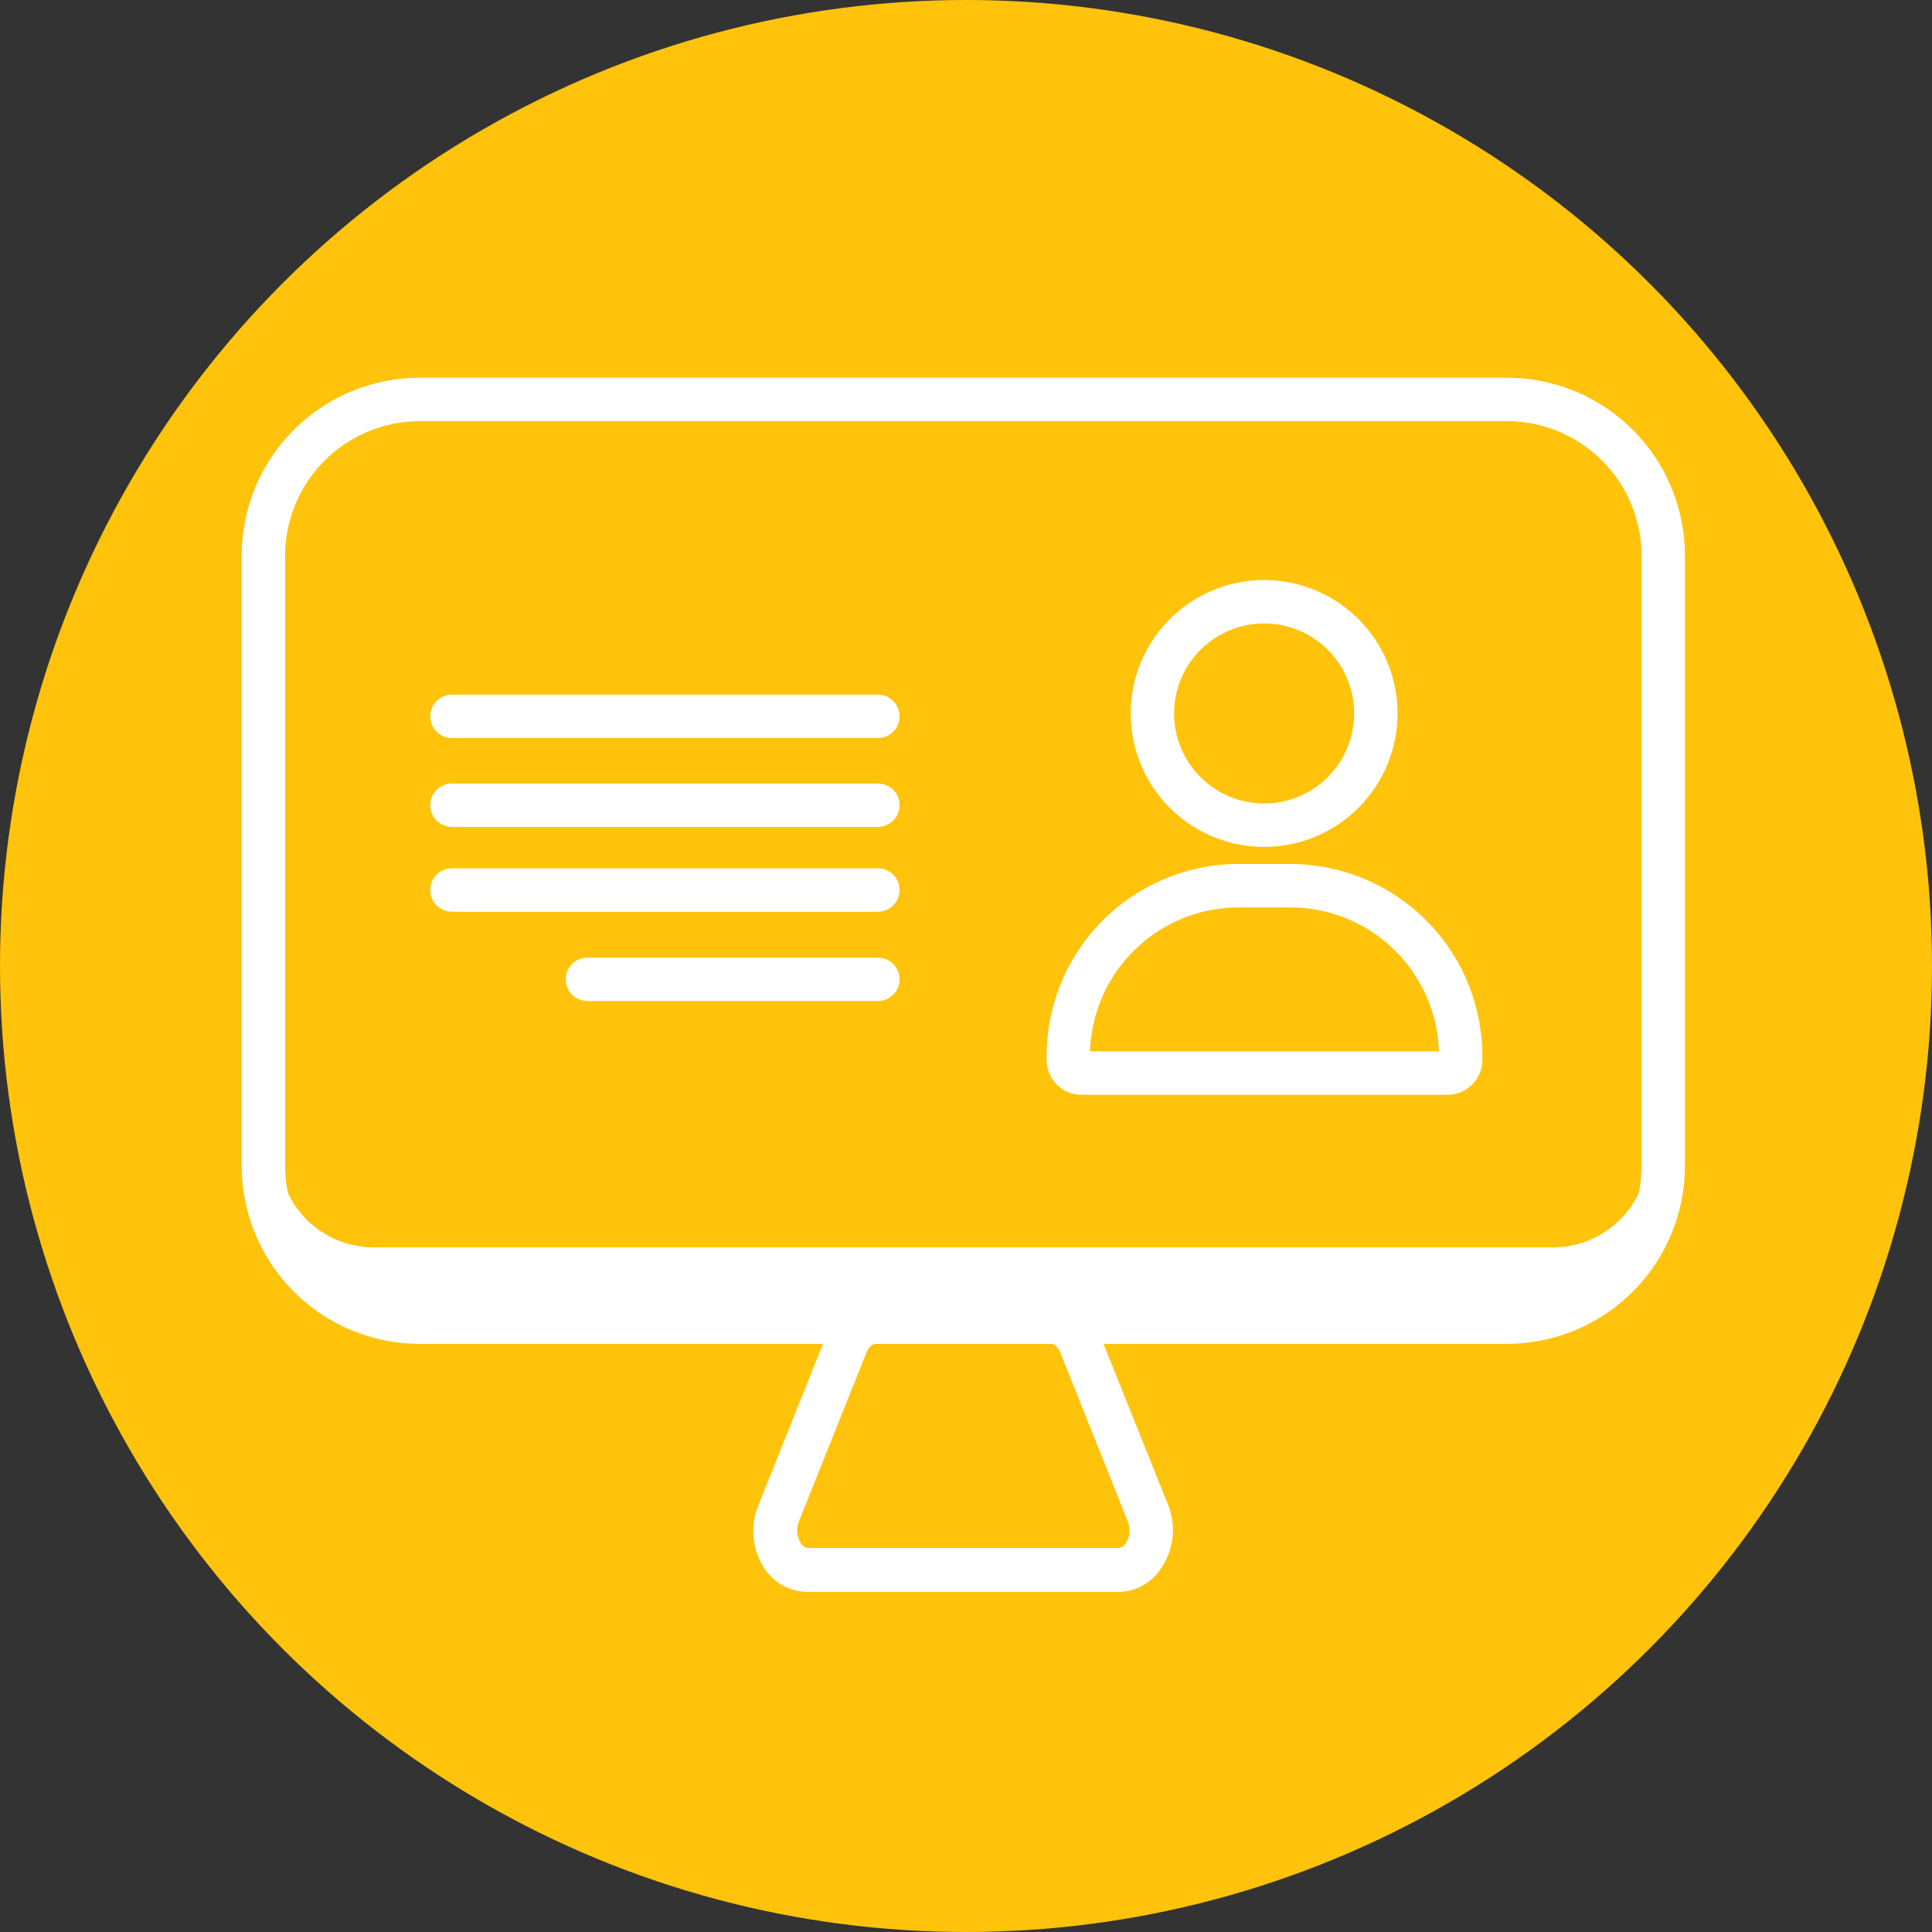 <svg xmlns="http://www.w3.org/2000/svg" width="267" height="267" viewBox="0 0 267 267" fill="none"><rect x="0" y="0" width="267" height="267" fill="#333333" stroke="none"/><circle cx="133.5" cy="133.5" r="133.5" fill="#FFC30B"></circle><path d="M208.28 185.72H58C51.477 185.715 45.223 183.121 40.611 178.509C35.999 173.897 33.405 167.643 33.4 161.12V76.8C33.4 70.276 35.992 64.019 40.605 59.405C45.218 54.792 51.476 52.2 58 52.2H208.28C214.801 52.205 221.053 54.799 225.662 59.412C230.271 64.025 232.86 70.279 232.86 76.8V161.12C232.855 167.639 230.264 173.89 225.656 178.502C221.048 183.114 214.799 185.709 208.28 185.72ZM58 58.2C53.069 58.205 48.341 60.167 44.854 63.654C41.367 67.141 39.405 71.868 39.4 76.8V161.12C39.405 166.051 41.367 170.779 44.854 174.266C48.341 177.753 53.069 179.715 58 179.72H208.28C213.208 179.709 217.931 177.746 221.413 174.259C224.896 170.773 226.855 166.048 226.86 161.12V76.8C226.855 71.872 224.896 67.147 221.413 63.661C217.931 60.174 213.208 58.211 208.28 58.2H58Z" fill="white"></path><path d="M231.98 159.26H227.76C227.754 162.741 226.368 166.079 223.904 168.538C221.44 170.998 218.101 172.38 214.62 172.38H51.64C48.16 172.38 44.823 170.998 42.362 168.537C39.902 166.077 38.52 162.74 38.52 159.26H34.28C34.289 160.662 34.463 162.059 34.8 163.42H34.28C34.285 168.023 36.116 172.435 39.37 175.69C42.625 178.944 47.037 180.775 51.64 180.78H214.62C219.222 180.775 223.635 178.944 226.889 175.69C230.144 172.435 231.974 168.023 231.98 163.42H231.46C231.806 162.06 231.981 160.663 231.98 159.26Z" fill="white"></path><path d="M154.64 220H111.62C110.426 219.997 109.251 219.695 108.203 219.123C107.155 218.55 106.267 217.724 105.62 216.72C104.787 215.441 104.279 213.979 104.14 212.459C104 210.94 104.234 209.409 104.82 208L114.18 184.6C114.697 183.197 115.623 181.981 116.839 181.111C118.055 180.241 119.505 179.756 121 179.72H145.28C146.779 179.762 148.231 180.256 149.444 181.138C150.658 182.019 151.576 183.247 152.08 184.66L161.44 208C161.995 209.395 162.205 210.904 162.052 212.398C161.899 213.892 161.387 215.327 160.56 216.58C159.941 217.602 159.073 218.452 158.039 219.049C157.004 219.647 155.835 219.974 154.64 220V220ZM121 185.72C120.54 185.72 120.04 186.18 119.76 186.88L110.4 210.28C110.204 210.762 110.125 211.283 110.17 211.801C110.216 212.319 110.383 212.819 110.66 213.26C110.759 213.436 110.897 213.587 111.063 213.702C111.229 213.816 111.42 213.891 111.62 213.92H154.64C154.842 213.897 155.035 213.825 155.202 213.71C155.37 213.595 155.506 213.44 155.6 213.26C155.876 212.819 156.044 212.319 156.089 211.801C156.135 211.283 156.056 210.762 155.86 210.28L146.52 186.88C146.24 186.18 145.74 185.72 145.28 185.72H121Z" fill="white"></path><path d="M174.74 117.04C171.091 117.048 167.522 115.973 164.484 113.952C161.446 111.93 159.077 109.053 157.675 105.685C156.273 102.316 155.902 98.607 156.609 95.027C157.316 91.448 159.069 88.158 161.647 85.575C164.224 82.992 167.509 81.232 171.088 80.517C174.666 79.803 178.375 80.165 181.747 81.56C185.119 82.954 188.001 85.318 190.029 88.351C192.057 91.385 193.14 94.951 193.14 98.6C193.14 103.484 191.202 108.168 187.753 111.625C184.303 115.082 179.623 117.03 174.74 117.04V117.04ZM174.74 86.16C172.278 86.152 169.869 86.875 167.818 88.237C165.767 89.599 164.166 91.539 163.218 93.812C162.271 96.084 162.018 98.587 162.494 101.002C162.969 103.418 164.151 105.639 165.889 107.382C167.627 109.126 169.844 110.315 172.258 110.798C174.672 111.281 177.176 111.037 179.451 110.097C181.727 109.157 183.672 107.562 185.04 105.516C186.409 103.469 187.14 101.062 187.14 98.6C187.142 96.969 186.824 95.353 186.202 93.846C185.58 92.338 184.668 90.967 183.516 89.812C182.365 88.657 180.997 87.74 179.491 87.113C177.985 86.487 176.371 86.163 174.74 86.16Z" fill="white"></path><path d="M200.06 151.3H149.44C148.169 151.295 146.951 150.787 146.052 149.888C145.153 148.989 144.645 147.771 144.64 146.5V146C144.635 142.512 145.317 139.057 146.647 135.833C147.977 132.608 149.929 129.677 152.391 127.207C154.854 124.737 157.779 122.777 160.999 121.437C164.22 120.097 167.672 119.405 171.16 119.4H178.34C181.828 119.405 185.281 120.097 188.501 121.437C191.722 122.777 194.647 124.737 197.109 127.207C199.572 129.677 201.524 132.608 202.854 135.833C204.184 139.057 204.865 142.512 204.86 146V146.58C204.834 147.837 204.318 149.035 203.421 149.917C202.524 150.799 201.318 151.295 200.06 151.3V151.3ZM150.64 145.3H198.86C198.689 139.969 196.453 134.914 192.624 131.201C188.795 127.487 183.674 125.408 178.34 125.4H171.16C165.827 125.408 160.705 127.487 156.876 131.201C153.047 134.914 150.811 139.969 150.64 145.3V145.3Z" fill="white"></path><path d="M121.32 102H62.46C61.664 102 60.901 101.684 60.339 101.121C59.776 100.559 59.46 99.796 59.46 99C59.46 98.204 59.776 97.441 60.339 96.879C60.901 96.316 61.664 96 62.46 96H121.32C122.116 96 122.879 96.316 123.441 96.879C124.004 97.441 124.32 98.204 124.32 99C124.32 99.796 124.004 100.559 123.441 101.121C122.879 101.684 122.116 102 121.32 102Z" fill="white"></path><path d="M121.32 114.28H62.46C61.664 114.28 60.901 113.964 60.339 113.401C59.776 112.839 59.46 112.076 59.46 111.28C59.46 110.484 59.776 109.721 60.339 109.159C60.901 108.596 61.664 108.28 62.46 108.28H121.32C122.116 108.28 122.879 108.596 123.441 109.159C124.004 109.721 124.32 110.484 124.32 111.28C124.32 112.076 124.004 112.839 123.441 113.401C122.879 113.964 122.116 114.28 121.32 114.28Z" fill="white"></path><path d="M121.32 126H62.46C61.664 126 60.901 125.684 60.339 125.121C59.776 124.559 59.46 123.796 59.46 123C59.46 122.204 59.776 121.441 60.339 120.879C60.901 120.316 61.664 120 62.46 120H121.32C122.116 120 122.879 120.316 123.441 120.879C124.004 121.441 124.32 122.204 124.32 123C124.32 123.796 124.004 124.559 123.441 125.121C122.879 125.684 122.116 126 121.32 126Z" fill="white"></path><path d="M121.32 138.34H81.18C80.385 138.34 79.621 138.024 79.059 137.461C78.496 136.899 78.18 136.136 78.18 135.34C78.18 134.544 78.496 133.781 79.059 133.219C79.621 132.656 80.385 132.34 81.18 132.34H121.32C122.116 132.34 122.879 132.656 123.441 133.219C124.004 133.781 124.32 134.544 124.32 135.34C124.32 136.136 124.004 136.899 123.441 137.461C122.879 138.024 122.116 138.34 121.32 138.34Z" fill="white"></path></svg>